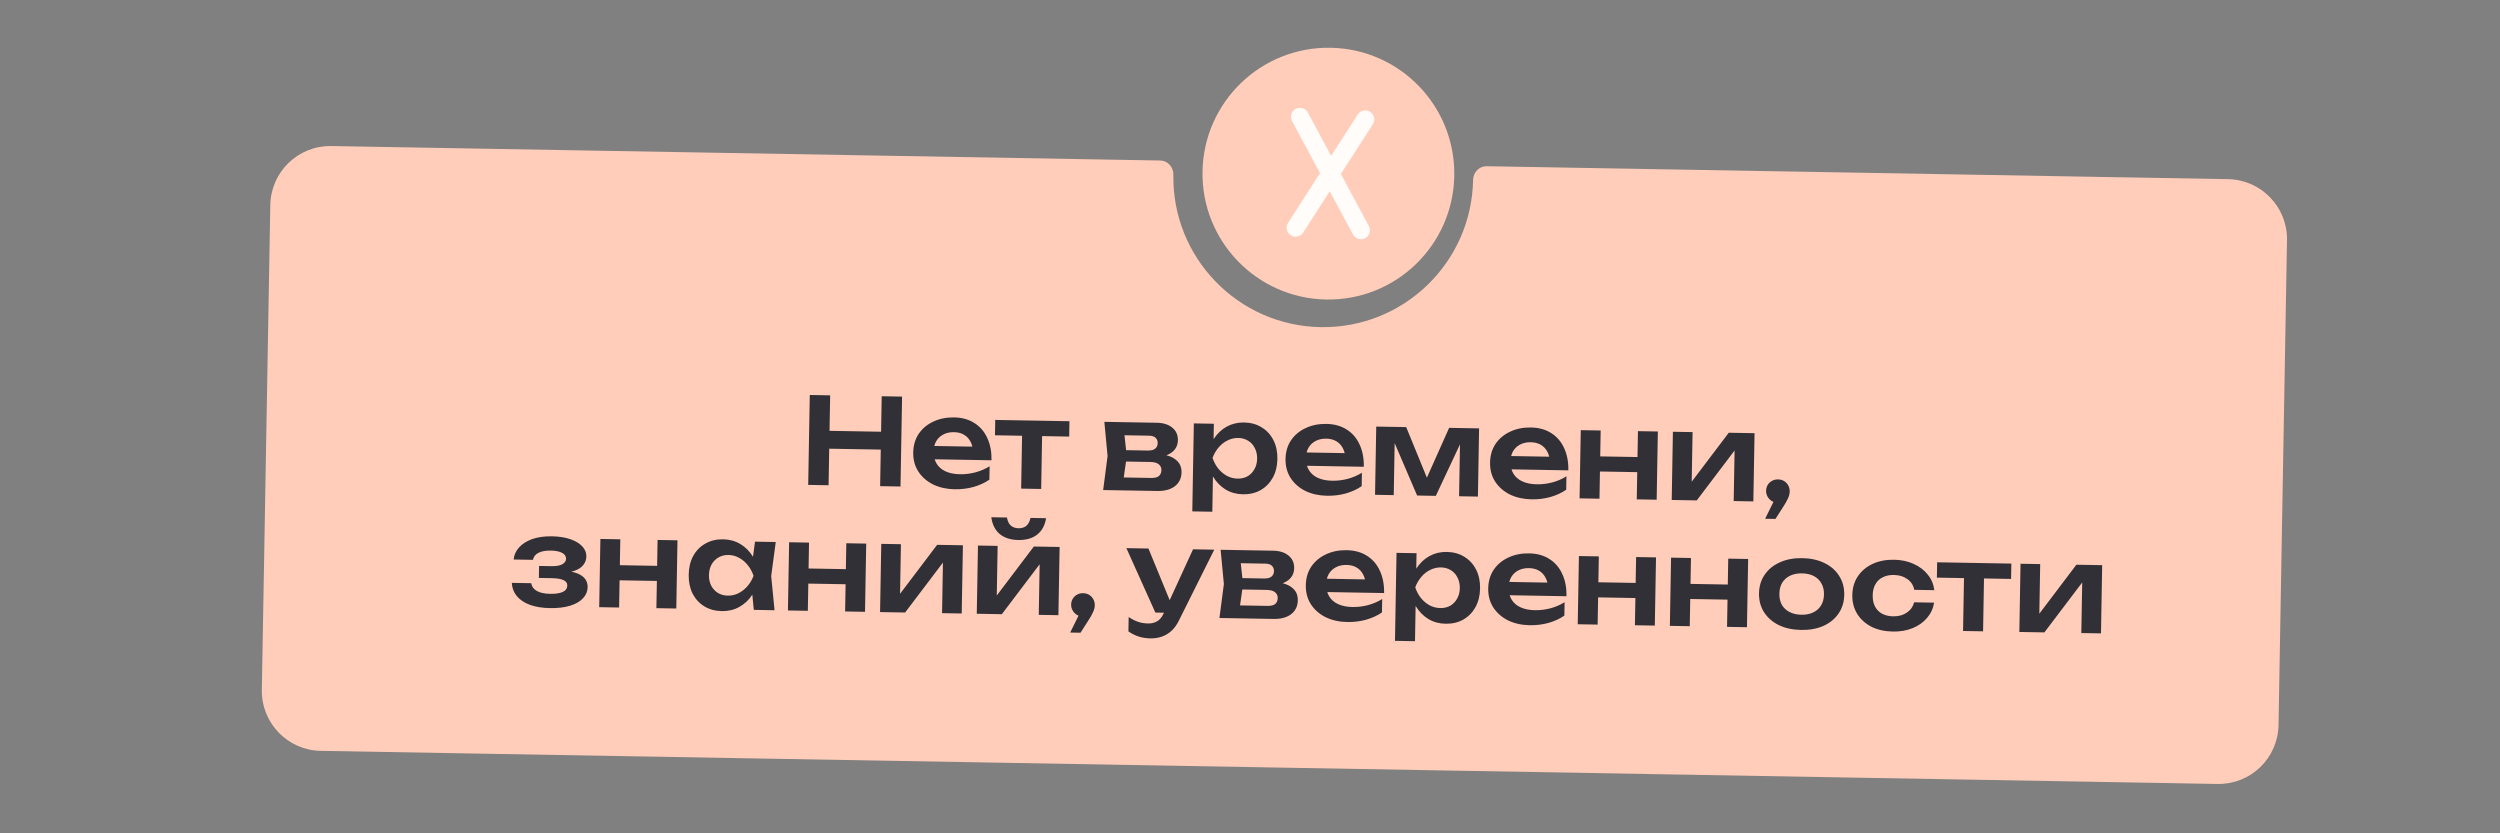 <?xml version="1.0" encoding="UTF-8"?> <svg xmlns="http://www.w3.org/2000/svg" width="417" height="139" viewBox="0 0 417 139" fill="none"><rect x="0" y="0" width="417" height="139" fill="#808080" stroke="none"/><path d="M371.647 29.883C377.169 29.98 381.567 34.534 381.471 40.056L380.059 120.941C379.962 126.463 375.408 130.862 369.886 130.765L53.499 125.243C47.977 125.146 43.579 120.592 43.675 115.07L45.087 34.184C45.184 28.663 49.738 24.264 55.26 24.361L193.544 26.774C194.792 26.796 195.741 27.886 195.719 29.134V29.134C195.478 42.939 206.474 54.325 220.279 54.566C234.084 54.807 245.47 43.812 245.711 30.006V30.006C245.733 28.759 246.72 27.703 247.968 27.724L371.647 29.883Z" fill="#FFCDB9"></path><circle cx="221.576" cy="28.963" r="21" transform="rotate(1 221.576 28.963)" fill="#FFCDB9"></circle><path d="M216.109 37.982L227.727 19.919M216.836 19.491L227.002 38.41" stroke="#FFFCF9" stroke-width="3" stroke-linecap="round"></path><path d="M135.07 65.884L138.469 65.943L138.207 80.941L134.808 80.881L135.07 65.884ZM147.068 66.093L150.467 66.152L150.205 81.15L146.806 81.091L147.068 66.093ZM136.826 71.835L148.464 72.038L148.412 75.018L136.774 74.815L136.826 71.835ZM159.24 81.608C157.893 81.584 156.691 81.317 155.633 80.805C154.589 80.28 153.768 79.559 153.17 78.641C152.586 77.725 152.305 76.666 152.326 75.466C152.346 74.28 152.651 73.245 153.24 72.362C153.842 71.479 154.654 70.799 155.676 70.324C156.698 69.835 157.856 69.602 159.149 69.624C160.469 69.647 161.597 69.96 162.533 70.564C163.469 71.153 164.182 71.979 164.67 73.041C165.171 74.104 165.41 75.348 165.385 76.774L154.986 76.593L155.025 74.373L163.624 74.523L162.31 75.3C162.268 74.633 162.112 74.064 161.84 73.592C161.581 73.121 161.221 72.754 160.759 72.493C160.297 72.231 159.752 72.095 159.126 72.084C158.446 72.073 157.85 72.202 157.339 72.473C156.841 72.731 156.448 73.105 156.159 73.593C155.884 74.068 155.741 74.632 155.729 75.286C155.716 76.072 155.877 76.748 156.214 77.314C156.551 77.88 157.05 78.316 157.712 78.621C158.373 78.926 159.177 79.086 160.123 79.103C160.977 79.118 161.839 79.013 162.709 78.788C163.58 78.55 164.366 78.21 165.068 77.769L165.028 80.009C164.273 80.529 163.392 80.933 162.387 81.223C161.395 81.499 160.346 81.627 159.24 81.608ZM170.506 71.283L173.846 71.341L173.668 81.56L170.328 81.501L170.506 71.283ZM166.007 70.044L178.385 70.26L178.341 72.82L165.963 72.604L166.007 70.044ZM184.006 81.74L184.745 76.072L184.205 70.362L192.963 70.515C194.056 70.534 194.918 70.809 195.549 71.34C196.18 71.858 196.488 72.556 196.473 73.436C196.458 74.263 196.127 74.931 195.478 75.439C194.829 75.935 193.93 76.219 192.782 76.292L193.032 75.737C194.365 75.8 195.373 76.098 196.057 76.63C196.755 77.149 197.096 77.868 197.079 78.788C197.062 79.774 196.689 80.548 195.959 81.109C195.242 81.656 194.264 81.919 193.025 81.897L184.006 81.74ZM187.238 81.056L185.983 79.614L192.042 79.72C192.616 79.73 193.038 79.624 193.308 79.402C193.579 79.167 193.718 78.836 193.726 78.409C193.732 78.023 193.591 77.707 193.302 77.462C193.013 77.203 192.535 77.068 191.869 77.057L186.71 76.967L186.743 75.067L191.462 75.149C192.022 75.159 192.431 75.053 192.688 74.831C192.958 74.609 193.097 74.304 193.104 73.918C193.11 73.558 192.995 73.262 192.759 73.031C192.537 72.801 192.165 72.681 191.645 72.672L186.126 72.576L187.411 71.178L187.944 76.128L187.238 81.056ZM199.131 70.622L202.47 70.681L202.407 74.3L202.259 74.738L202.212 77.477L202.337 78.299L202.214 85.358L198.875 85.3L199.131 70.622ZM201.211 76.359C201.459 75.15 201.87 74.104 202.446 73.221C203.035 72.324 203.76 71.637 204.622 71.158C205.497 70.68 206.461 70.45 207.515 70.469C208.634 70.488 209.61 70.759 210.441 71.28C211.286 71.788 211.94 72.499 212.404 73.414C212.868 74.316 213.09 75.367 213.069 76.567C213.048 77.753 212.79 78.795 212.294 79.694C211.799 80.578 211.12 81.267 210.258 81.758C209.41 82.237 208.425 82.466 207.306 82.447C206.239 82.428 205.284 82.165 204.439 81.657C203.608 81.149 202.913 80.443 202.356 79.54C201.798 78.624 201.417 77.563 201.211 76.359ZM209.69 76.507C209.701 75.841 209.571 75.252 209.3 74.74C209.043 74.216 208.677 73.809 208.201 73.521C207.727 73.219 207.176 73.063 206.549 73.052C205.923 73.041 205.327 73.178 204.762 73.461C204.197 73.731 203.697 74.123 203.261 74.635C202.839 75.134 202.502 75.715 202.251 76.378C202.479 77.048 202.795 77.641 203.2 78.154C203.618 78.669 204.104 79.077 204.659 79.38C205.214 79.67 205.805 79.82 206.431 79.831C207.058 79.842 207.613 79.712 208.098 79.44C208.583 79.155 208.963 78.762 209.239 78.26C209.528 77.758 209.678 77.174 209.69 76.507ZM221.34 82.692C219.993 82.668 218.791 82.401 217.733 81.889C216.689 81.364 215.868 80.643 215.27 79.725C214.686 78.808 214.405 77.75 214.426 76.55C214.446 75.364 214.751 74.329 215.34 73.446C215.942 72.563 216.754 71.883 217.776 71.408C218.798 70.919 219.956 70.686 221.249 70.708C222.568 70.731 223.697 71.044 224.633 71.648C225.569 72.237 226.282 73.063 226.77 74.125C227.271 75.188 227.51 76.432 227.485 77.858L217.086 77.677L217.125 75.457L225.724 75.607L224.41 76.384C224.368 75.717 224.212 75.147 223.94 74.676C223.681 74.205 223.321 73.838 222.859 73.577C222.397 73.316 221.852 73.179 221.226 73.168C220.546 73.156 219.95 73.286 219.439 73.557C218.941 73.815 218.548 74.188 218.259 74.677C217.984 75.152 217.841 75.716 217.829 76.37C217.816 77.156 217.977 77.832 218.314 78.398C218.651 78.964 219.15 79.4 219.811 79.705C220.473 80.01 221.277 80.17 222.223 80.187C223.077 80.202 223.939 80.097 224.809 79.872C225.68 79.634 226.466 79.294 227.167 78.853L227.128 81.093C226.372 81.613 225.492 82.017 224.487 82.307C223.495 82.583 222.446 82.711 221.34 82.692ZM229.357 82.532L229.556 71.153L234.555 71.241L238.526 80.951L237.446 80.933L241.714 71.366L246.713 71.453L246.515 82.831L243.375 82.776L243.553 72.598L244.233 72.61L239.496 82.709L236.376 82.654L231.994 72.436L232.654 72.428L232.477 82.586L229.357 82.532ZM255.455 83.287C254.109 83.264 252.907 82.996 251.849 82.484C250.805 81.959 249.984 81.238 249.386 80.321C248.802 79.404 248.521 78.346 248.542 77.146C248.562 75.959 248.867 74.924 249.456 74.041C250.058 73.158 250.87 72.479 251.892 72.003C252.914 71.514 254.071 71.281 255.365 71.304C256.684 71.327 257.812 71.64 258.749 72.243C259.685 72.833 260.398 73.659 260.886 74.721C261.387 75.783 261.626 77.027 261.601 78.454L251.202 78.272L251.241 76.053L259.84 76.203L258.526 76.98C258.484 76.312 258.328 75.743 258.056 75.272C257.797 74.8 257.437 74.434 256.975 74.172C256.513 73.911 255.968 73.775 255.342 73.764C254.662 73.752 254.066 73.882 253.555 74.153C253.057 74.411 252.663 74.784 252.375 75.272C252.1 75.748 251.957 76.312 251.945 76.965C251.932 77.752 252.093 78.428 252.43 78.994C252.767 79.56 253.266 79.995 253.927 80.3C254.589 80.605 255.393 80.766 256.339 80.782C257.192 80.797 258.054 80.692 258.925 80.467C259.796 80.229 260.582 79.89 261.283 79.448L261.244 81.688C260.488 82.208 259.608 82.613 258.603 82.902C257.611 83.178 256.562 83.307 255.455 83.287ZM263.672 71.749L266.991 71.807L266.793 83.185L263.473 83.127L263.672 71.749ZM273.21 71.915L276.53 71.973L276.331 83.352L273.012 83.294L273.21 71.915ZM265.496 76.101L274.435 76.257L274.391 78.777L265.452 78.621L265.496 76.101ZM278.842 83.395L279.04 72.017L282.32 72.074L282.152 81.693L281.336 81.459L288.359 72.18L292.658 72.255L292.46 83.633L289.18 83.576L289.351 73.777L290.167 74.032L283.021 83.468L278.842 83.395ZM294.422 86.528L296.351 82.621L296.509 83.844C296.15 83.838 295.818 83.745 295.514 83.567C295.224 83.375 294.995 83.131 294.827 82.834C294.659 82.538 294.578 82.21 294.584 81.85C294.59 81.49 294.683 81.165 294.861 80.875C295.039 80.584 295.277 80.362 295.573 80.207C295.882 80.039 296.217 79.958 296.577 79.965C296.964 79.971 297.302 80.064 297.592 80.242C297.883 80.421 298.112 80.665 298.28 80.974C298.448 81.271 298.529 81.612 298.522 81.999C298.516 82.345 298.423 82.717 298.242 83.114C298.076 83.511 297.787 84.019 297.376 84.639L296.142 86.558L294.422 86.528ZM91.716 101.432C90.45 101.41 89.346 101.231 88.405 100.895C87.464 100.545 86.733 100.059 86.21 99.436C85.688 98.8 85.407 98.062 85.369 97.221L88.608 97.278C88.692 97.839 89.004 98.271 89.546 98.574C90.087 98.877 90.825 99.037 91.758 99.053C92.651 99.068 93.346 98.967 93.843 98.749C94.354 98.518 94.614 98.156 94.622 97.663C94.629 97.263 94.421 96.966 93.998 96.772C93.588 96.564 92.923 96.453 92.003 96.437L89.884 96.4L89.919 94.4L91.978 94.436C92.805 94.45 93.413 94.341 93.804 94.108C94.208 93.875 94.414 93.578 94.42 93.218C94.428 92.778 94.2 92.441 93.737 92.206C93.288 91.972 92.677 91.848 91.904 91.834C91.05 91.819 90.362 91.941 89.837 92.198C89.312 92.456 88.999 92.85 88.896 93.382L85.677 93.326C85.743 92.594 86.034 91.932 86.552 91.341C87.069 90.75 87.79 90.282 88.716 89.938C89.656 89.595 90.779 89.434 92.085 89.457C93.245 89.477 94.256 89.635 95.117 89.93C95.979 90.225 96.646 90.624 97.117 91.125C97.588 91.627 97.818 92.198 97.807 92.837C97.798 93.344 97.63 93.808 97.303 94.229C96.989 94.65 96.483 94.981 95.785 95.222C95.101 95.464 94.205 95.575 93.099 95.556L93.105 95.216C94.692 95.177 95.909 95.391 96.754 95.859C97.613 96.328 98.034 97.029 98.018 97.962C98.006 98.642 97.749 99.251 97.246 99.789C96.756 100.327 96.042 100.741 95.104 101.031C94.165 101.322 93.036 101.455 91.716 101.432ZM100.146 89.898L103.466 89.956L103.267 101.334L99.948 101.276L100.146 89.898ZM109.685 90.064L113.004 90.122L112.806 101.5L109.486 101.443L109.685 90.064ZM101.971 94.25L110.909 94.406L110.865 96.926L101.927 96.77L101.971 94.25ZM125.735 101.726L125.328 97.558L125.894 96.048L125.38 94.539L125.934 90.348L129.393 90.408L128.634 96.096L129.194 101.787L125.735 101.726ZM126.714 96.062C126.48 97.258 126.068 98.305 125.479 99.201C124.903 100.085 124.178 100.766 123.303 101.244C122.441 101.722 121.477 101.952 120.411 101.933C119.304 101.914 118.328 101.65 117.484 101.142C116.64 100.621 115.985 99.909 115.521 99.007C115.07 98.093 114.855 97.042 114.876 95.856C114.897 94.656 115.148 93.614 115.63 92.728C116.126 91.83 116.805 91.142 117.667 90.664C118.529 90.172 119.513 89.936 120.62 89.955C121.686 89.974 122.642 90.237 123.486 90.745C124.344 91.254 125.052 91.966 125.609 92.883C126.167 93.786 126.535 94.846 126.714 96.062ZM118.255 95.915C118.244 96.581 118.367 97.17 118.624 97.681C118.896 98.193 119.269 98.6 119.743 98.901C120.218 99.189 120.769 99.339 121.396 99.35C122.022 99.361 122.611 99.231 123.163 98.961C123.728 98.677 124.228 98.286 124.664 97.787C125.099 97.288 125.443 96.707 125.694 96.045C125.466 95.374 125.143 94.781 124.725 94.267C124.307 93.74 123.821 93.332 123.266 93.042C122.725 92.739 122.141 92.582 121.514 92.571C120.888 92.56 120.332 92.697 119.847 92.982C119.362 93.254 118.975 93.647 118.686 94.162C118.41 94.664 118.267 95.248 118.255 95.915ZM131.626 90.447L134.945 90.505L134.747 101.883L131.427 101.826L131.626 90.447ZM141.165 90.614L144.484 90.672L144.285 102.05L140.966 101.992L141.165 90.614ZM133.45 94.8L142.389 94.956L142.345 97.475L133.406 97.319L133.45 94.8ZM146.796 102.094L146.995 90.716L150.274 90.773L150.106 100.391L149.29 100.157L156.313 90.878L160.613 90.953L160.414 102.331L157.135 102.274L157.306 92.476L158.121 92.73L150.975 102.167L146.796 102.094ZM162.926 102.375L163.125 90.997L166.405 91.054L166.237 100.673L165.421 100.439L172.444 91.16L176.743 91.235L176.544 102.613L173.265 102.556L173.436 92.757L174.252 93.012L167.106 102.448L162.926 102.375ZM169.862 90.075C168.569 90.052 167.535 89.721 166.759 89.08C165.984 88.427 165.513 87.492 165.348 86.275L167.967 86.321C168.051 86.896 168.256 87.339 168.584 87.652C168.926 87.951 169.363 88.106 169.896 88.115C170.43 88.124 170.866 87.985 171.204 87.698C171.543 87.397 171.77 86.961 171.887 86.389L174.486 86.435C174.292 87.645 173.789 88.563 172.978 89.189C172.181 89.802 171.142 90.097 169.862 90.075ZM178.507 105.508L180.435 101.601L180.594 102.824C180.234 102.817 179.902 102.725 179.599 102.546C179.309 102.355 179.08 102.111 178.912 101.814C178.743 101.518 178.662 101.19 178.669 100.83C178.675 100.47 178.767 100.145 178.946 99.855C179.124 99.564 179.361 99.342 179.657 99.187C179.967 99.019 180.302 98.938 180.662 98.944C181.048 98.951 181.387 99.044 181.677 99.222C181.967 99.4 182.197 99.645 182.365 99.954C182.533 100.251 182.613 100.592 182.607 100.979C182.601 101.325 182.507 101.697 182.327 102.094C182.16 102.491 181.871 102.999 181.46 103.619L180.227 105.538L178.507 105.508ZM191.919 106.482C191.173 106.469 190.501 106.364 189.904 106.167C189.308 105.97 188.746 105.686 188.219 105.317L188.261 102.918C188.814 103.287 189.343 103.557 189.847 103.725C190.351 103.894 190.909 103.984 191.522 103.995C192.069 104.004 192.558 103.886 192.989 103.64C193.42 103.408 193.78 102.981 194.071 102.359L198.999 91.623L202.539 91.685L196.652 103.484C196.292 104.225 195.862 104.817 195.361 105.262C194.86 105.707 194.314 106.024 193.724 106.213C193.147 106.403 192.546 106.493 191.919 106.482ZM192.714 102.175L187.881 91.429L191.561 91.493L195.974 102.232L192.714 102.175ZM203.402 103.082L204.141 97.414L203.601 91.704L212.359 91.856C213.452 91.876 214.314 92.151 214.945 92.682C215.576 93.2 215.884 93.898 215.869 94.778C215.854 95.605 215.523 96.272 214.874 96.781C214.225 97.276 213.327 97.561 212.178 97.634L212.428 97.079C213.761 97.142 214.769 97.439 215.453 97.971C216.151 98.49 216.492 99.21 216.476 100.13C216.458 101.116 216.085 101.89 215.355 102.45C214.639 102.998 213.66 103.261 212.421 103.239L203.402 103.082ZM206.634 102.398L205.379 100.956L211.439 101.062C212.012 101.072 212.434 100.966 212.704 100.744C212.975 100.509 213.114 100.178 213.122 99.751C213.128 99.364 212.987 99.049 212.698 98.803C212.409 98.545 211.932 98.41 211.265 98.398L206.106 98.308L206.139 96.409L210.858 96.491C211.418 96.501 211.827 96.394 212.084 96.172C212.355 95.95 212.493 95.646 212.5 95.259C212.506 94.9 212.391 94.604 212.155 94.373C211.933 94.143 211.561 94.023 211.041 94.014L205.522 93.918L206.807 92.52L207.341 97.47L206.634 102.398ZM224.722 103.754C223.376 103.731 222.174 103.463 221.116 102.951C220.072 102.426 219.251 101.705 218.653 100.788C218.069 99.871 217.788 98.812 217.809 97.612C217.829 96.426 218.134 95.391 218.723 94.508C219.325 93.625 220.137 92.946 221.159 92.47C222.181 91.981 223.338 91.748 224.632 91.771C225.951 91.794 227.079 92.107 228.016 92.71C228.952 93.3 229.665 94.126 230.153 95.188C230.654 96.25 230.893 97.494 230.868 98.921L220.469 98.739L220.508 96.519L229.107 96.669L227.793 97.447C227.751 96.779 227.595 96.21 227.323 95.738C227.064 95.267 226.704 94.901 226.242 94.639C225.78 94.378 225.235 94.242 224.609 94.231C223.929 94.219 223.333 94.348 222.822 94.62C222.324 94.877 221.93 95.251 221.642 95.739C221.367 96.214 221.224 96.779 221.212 97.432C221.199 98.218 221.36 98.895 221.697 99.461C222.034 100.027 222.533 100.462 223.194 100.767C223.856 101.072 224.66 101.233 225.606 101.249C226.46 101.264 227.321 101.159 228.192 100.934C229.063 100.696 229.849 100.356 230.55 99.915L230.511 102.155C229.755 102.675 228.875 103.08 227.87 103.369C226.878 103.645 225.829 103.773 224.722 103.754ZM232.939 92.216L236.278 92.274L236.215 95.893L236.067 96.331L236.02 99.07L236.145 99.893L236.022 106.952L232.682 106.893L232.939 92.216ZM235.019 97.953C235.267 96.744 235.678 95.697 236.254 94.814C236.843 93.917 237.568 93.23 238.43 92.752C239.305 92.273 240.269 92.044 241.323 92.062C242.442 92.082 243.418 92.352 244.249 92.873C245.094 93.381 245.748 94.093 246.212 95.008C246.676 95.909 246.898 96.96 246.877 98.16C246.856 99.346 246.598 100.389 246.102 101.287C245.607 102.172 244.928 102.86 244.066 103.352C243.218 103.83 242.233 104.06 241.114 104.04C240.047 104.022 239.092 103.758 238.247 103.25C237.416 102.742 236.721 102.037 236.164 101.133C235.606 100.217 235.225 99.157 235.019 97.953ZM243.498 98.101C243.509 97.434 243.379 96.845 243.108 96.334C242.851 95.809 242.485 95.403 242.009 95.114C241.535 94.813 240.984 94.656 240.357 94.645C239.731 94.635 239.135 94.771 238.57 95.054C238.005 95.325 237.505 95.716 237.069 96.228C236.647 96.728 236.31 97.309 236.059 97.971C236.287 98.642 236.603 99.234 237.008 99.748C237.426 100.262 237.912 100.67 238.467 100.973C239.022 101.263 239.613 101.414 240.239 101.424C240.866 101.435 241.421 101.305 241.906 101.034C242.391 100.749 242.771 100.355 243.047 99.853C243.336 99.352 243.486 98.767 243.498 98.101ZM255.148 104.285C253.801 104.262 252.599 103.994 251.541 103.482C250.497 102.957 249.676 102.236 249.078 101.319C248.494 100.402 248.213 99.343 248.234 98.144C248.254 96.957 248.559 95.922 249.148 95.039C249.75 94.156 250.562 93.477 251.584 93.001C252.606 92.512 253.764 92.279 255.057 92.302C256.376 92.325 257.504 92.638 258.441 93.241C259.377 93.831 260.09 94.657 260.578 95.719C261.079 96.781 261.318 98.025 261.293 99.452L250.894 99.27L250.933 97.05L259.532 97.201L258.218 97.978C258.176 97.31 258.02 96.741 257.748 96.269C257.489 95.798 257.129 95.432 256.667 95.17C256.205 94.909 255.66 94.773 255.034 94.762C254.354 94.75 253.758 94.879 253.247 95.151C252.749 95.409 252.355 95.782 252.067 96.27C251.792 96.745 251.649 97.31 251.637 97.963C251.624 98.749 251.785 99.426 252.122 99.992C252.459 100.558 252.958 100.993 253.619 101.298C254.281 101.603 255.085 101.764 256.031 101.78C256.885 101.795 257.747 101.69 258.617 101.465C259.488 101.227 260.274 100.887 260.975 100.446L260.936 102.686C260.18 103.206 259.3 103.611 258.295 103.9C257.303 104.176 256.254 104.304 255.148 104.285ZM263.364 92.747L266.683 92.805L266.485 104.183L263.165 104.125L263.364 92.747ZM272.902 92.913L276.222 92.971L276.023 104.349L272.704 104.292L272.902 92.913ZM265.188 97.099L274.127 97.255L274.083 99.775L265.144 99.619L265.188 97.099ZM278.732 93.015L282.052 93.073L281.853 104.451L278.534 104.393L278.732 93.015ZM288.271 93.181L291.591 93.24L291.392 104.618L288.072 104.56L288.271 93.181ZM280.557 97.368L289.495 97.523L289.451 100.043L280.513 99.887L280.557 97.368ZM300.416 105.075C299.003 105.051 297.768 104.782 296.71 104.27C295.652 103.745 294.831 103.031 294.247 102.127C293.663 101.21 293.381 100.158 293.402 98.972C293.423 97.772 293.741 96.731 294.357 95.848C294.972 94.952 295.818 94.267 296.893 93.792C297.968 93.304 299.212 93.072 300.625 93.097C302.039 93.122 303.274 93.397 304.332 93.922C305.39 94.434 306.204 95.148 306.775 96.065C307.359 96.969 307.641 98.02 307.62 99.22C307.599 100.407 307.281 101.448 306.665 102.344C306.063 103.227 305.224 103.912 304.149 104.4C303.074 104.875 301.83 105.1 300.416 105.075ZM300.461 102.536C301.234 102.549 301.896 102.421 302.448 102.15C303.013 101.88 303.446 101.494 303.748 100.993C304.064 100.478 304.228 99.868 304.24 99.161C304.253 98.441 304.11 97.825 303.812 97.313C303.528 96.788 303.109 96.381 302.554 96.091C302.012 95.802 301.354 95.65 300.581 95.637C299.821 95.624 299.159 95.752 298.594 96.022C298.029 96.292 297.589 96.685 297.273 97.199C296.971 97.701 296.814 98.311 296.801 99.031C296.789 99.738 296.925 100.354 297.209 100.879C297.507 101.391 297.933 101.791 298.488 102.081C299.043 102.371 299.701 102.522 300.461 102.536ZM322.606 100.522C322.455 101.493 322.06 102.346 321.421 103.082C320.795 103.817 319.991 104.383 319.011 104.78C318.03 105.176 316.94 105.364 315.74 105.343C314.381 105.319 313.185 105.051 312.154 104.54C311.136 104.016 310.342 103.295 309.771 102.378C309.214 101.462 308.945 100.417 308.966 99.244C308.987 98.057 309.291 97.022 309.88 96.139C310.483 95.243 311.301 94.55 312.337 94.062C313.386 93.573 314.59 93.341 315.95 93.365C317.149 93.385 318.232 93.618 319.198 94.061C320.164 94.492 320.947 95.085 321.547 95.843C322.161 96.587 322.526 97.453 322.642 98.442L319.302 98.384C319.143 97.608 318.753 97.007 318.134 96.583C317.528 96.146 316.785 95.92 315.905 95.904C315.199 95.892 314.576 96.021 314.038 96.292C313.514 96.549 313.107 96.936 312.818 97.451C312.529 97.952 312.378 98.57 312.365 99.303C312.353 100.023 312.482 100.645 312.753 101.17C313.024 101.681 313.417 102.082 313.932 102.371C314.461 102.647 315.078 102.791 315.785 102.803C316.678 102.819 317.435 102.612 318.056 102.183C318.69 101.754 319.094 101.181 319.266 100.464L322.606 100.522ZM327.616 95.028L330.955 95.087L330.777 105.305L327.438 105.247L327.616 95.028ZM323.117 93.79L335.495 94.006L335.45 96.565L323.072 96.349L323.117 93.79ZM336.826 105.411L337.024 94.032L340.304 94.09L340.136 103.708L339.32 103.474L346.343 94.195L350.642 94.27L350.444 105.648L347.164 105.591L347.335 95.793L348.151 96.047L341.005 105.484L336.826 105.411Z" fill="#313037"></path></svg> 